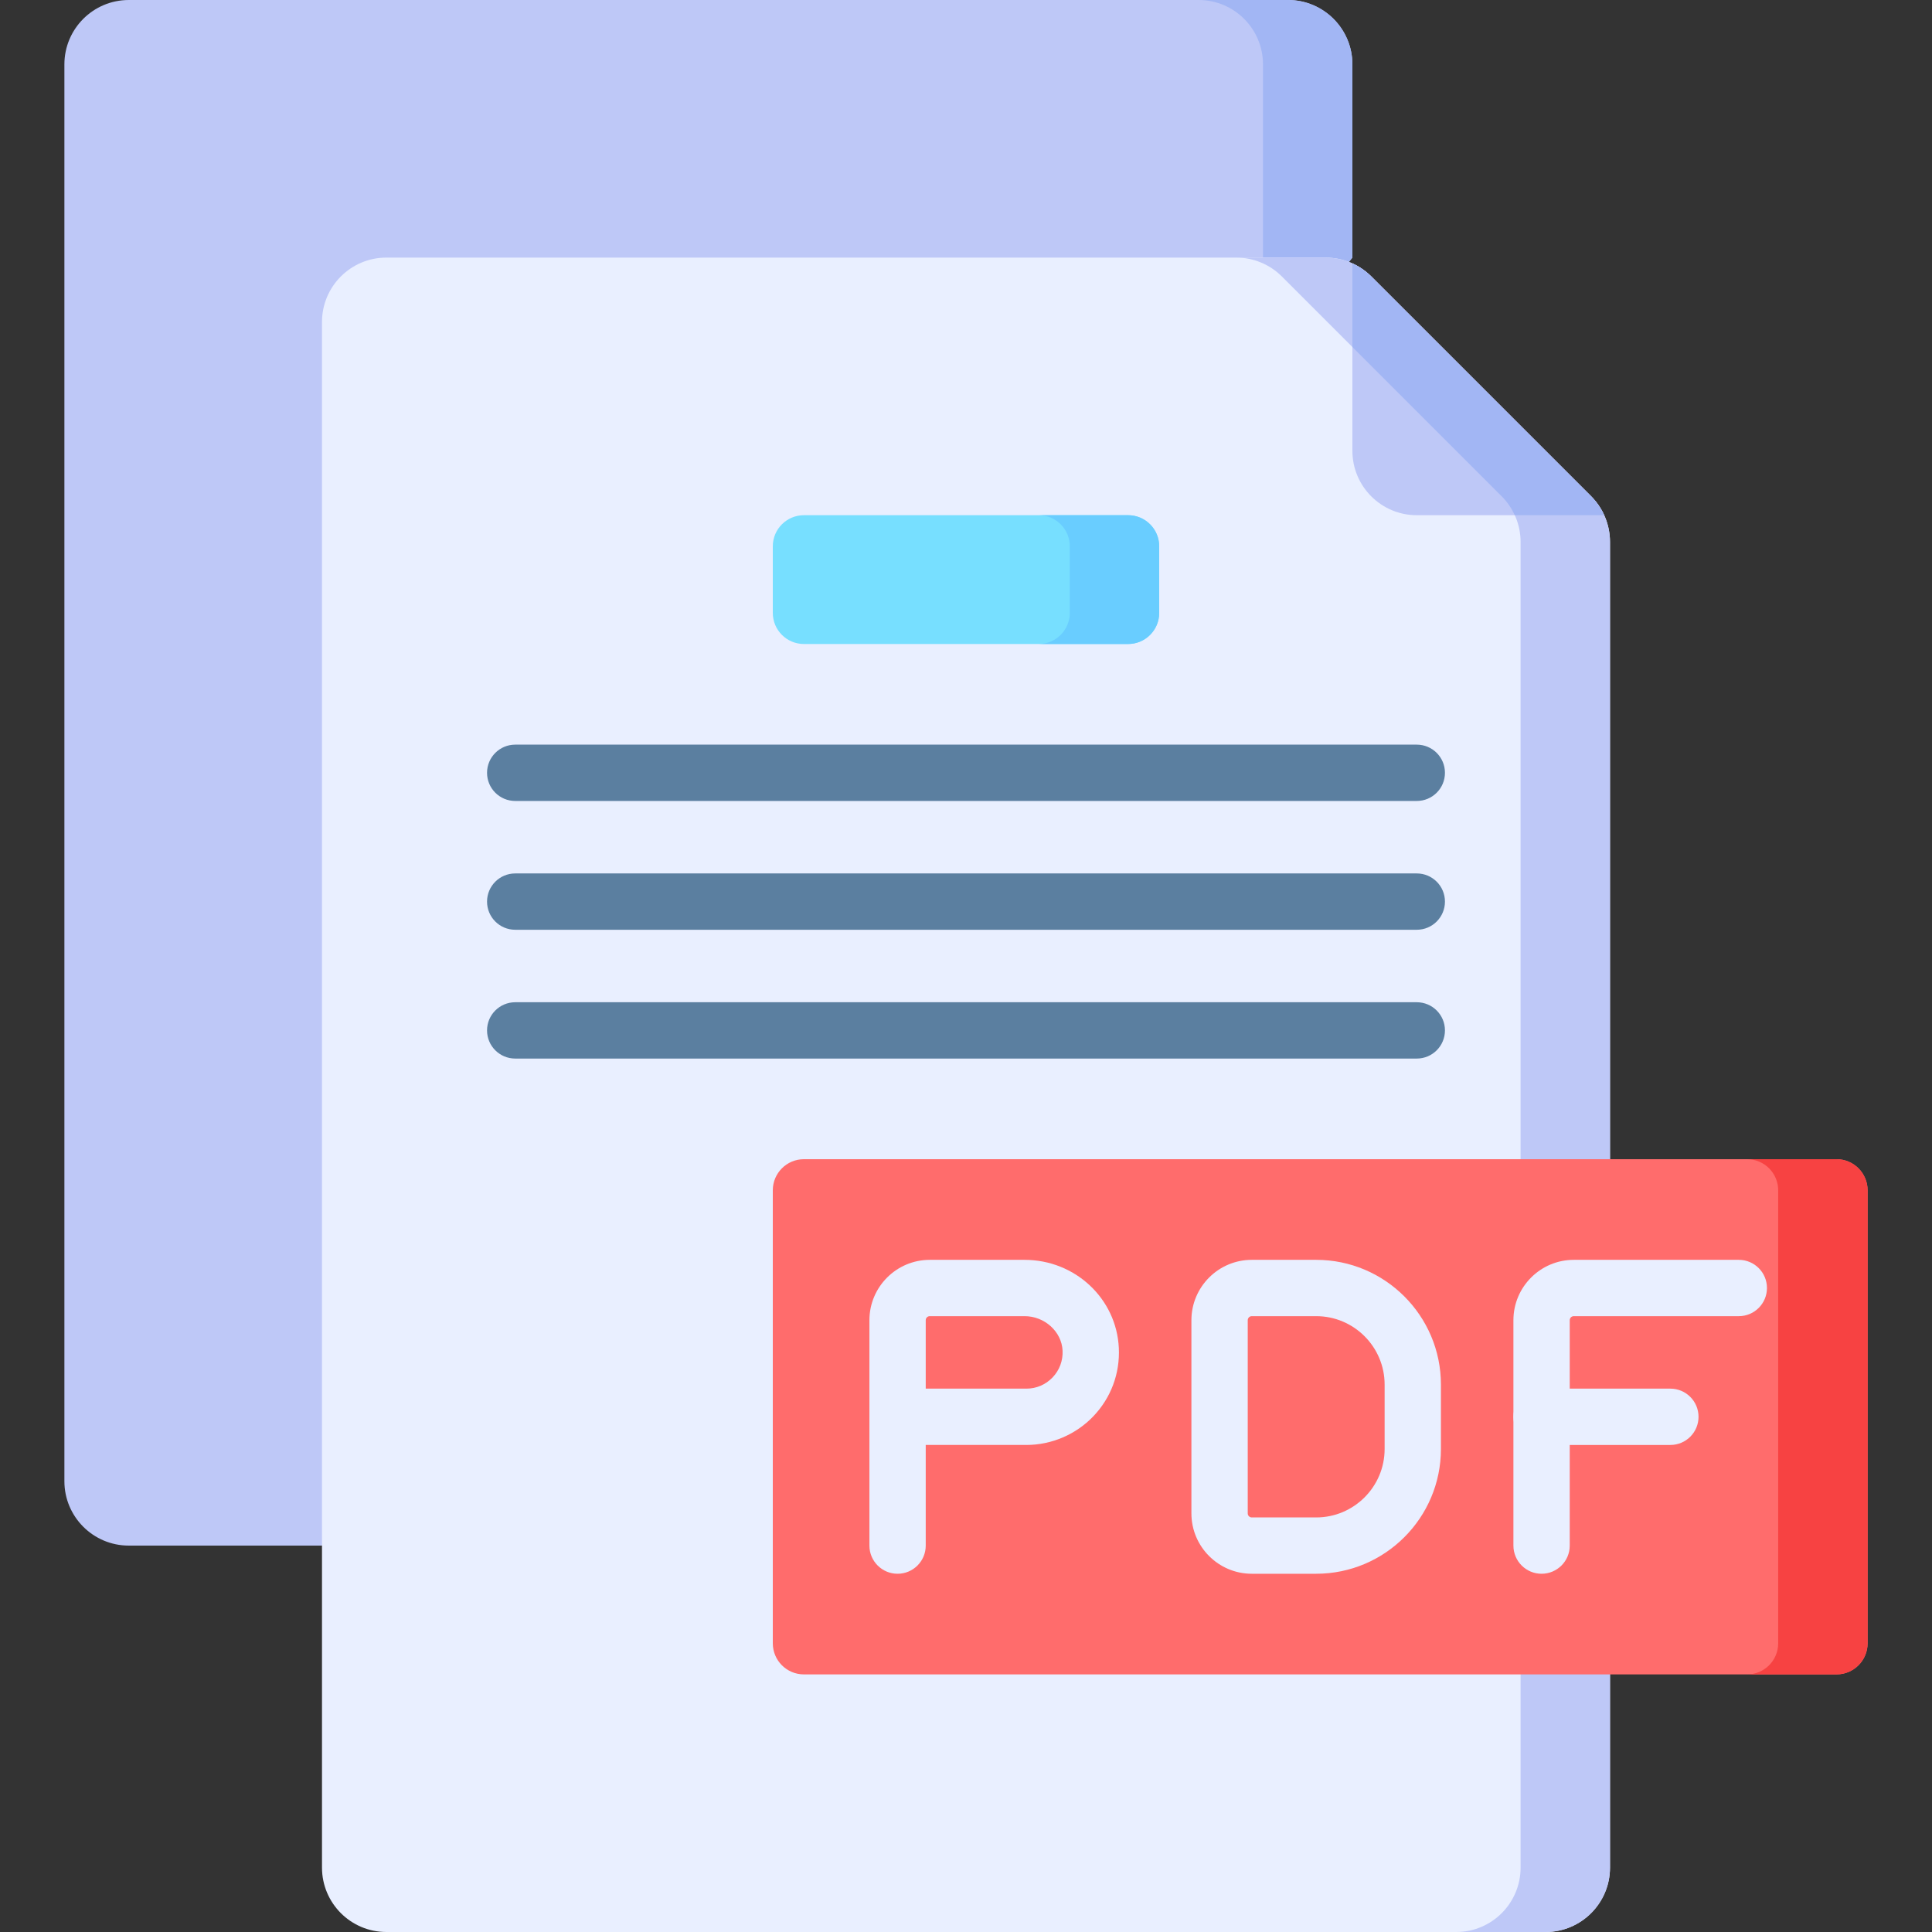 <?xml version="1.0" encoding="UTF-8"?> <svg xmlns="http://www.w3.org/2000/svg" id="Layer_1" height="512" viewBox="0 0 497 497" width="512"><rect x="0" y="0" width="497" height="497" fill="#333333" stroke="none"/> <g> <path d="m347.9 66.267v-49.7c0-9.15-7.417-16.567-16.567-16.567h-298.2c-9.149 0-16.567 7.417-16.567 16.567v364.466c0 9.15 7.417 16.567 16.567 16.567h49.7z" fill="#bec8f7"></path> <path d="m331.333 0h-23c9.149 0 16.567 7.417 16.567 16.567v78.45l23-28.75v-49.7c0-9.15-7.417-16.567-16.567-16.567z" fill="#a2b6f4"></path> <path d="m414.167 480.433c0 9.149-7.417 16.567-16.567 16.567h-298.2c-9.149 0-16.567-7.417-16.567-16.567v-397.6c0-9.15 7.417-16.567 16.567-16.567h241.638c4.394 0 8.608 1.745 11.714 4.852l56.562 56.561c3.107 3.107 4.852 7.321 4.852 11.715v341.039z" fill="#e9efff"></path> <path d="m290.2 165.667h-83.4c-4.418 0-8-3.582-8-8v-17.133c0-4.418 3.582-8 8-8h83.4c4.418 0 8 3.582 8 8v17.133c0 4.418-3.582 8-8 8z" fill="#77dfff"></path> <g> <path d="m364.466 206.044h-231.932c-4 0-7.243-3.243-7.243-7.244s3.243-7.244 7.243-7.244h231.933c4 0 7.243 3.243 7.243 7.244s-3.244 7.244-7.244 7.244z" fill="#5b7fa0"></path> </g> <g> <path d="m364.466 239.177h-231.932c-4 0-7.243-3.243-7.243-7.244s3.243-7.244 7.243-7.244h231.933c4 0 7.243 3.243 7.243 7.244s-3.244 7.244-7.244 7.244z" fill="#5b7fa0"></path> </g> <g> <path d="m364.466 272.311h-231.932c-4 0-7.243-3.243-7.243-7.244 0-4 3.243-7.244 7.243-7.244h231.933c4 0 7.243 3.243 7.243 7.244-.001 4-3.244 7.244-7.244 7.244z" fill="#5b7fa0"></path> </g> <path d="m409.314 127.68-56.562-56.561c-3.107-3.107-7.321-4.852-11.714-4.852h-23c4.394 0 8.608 1.745 11.714 4.852l56.562 56.561c3.107 3.107 4.852 7.321 4.852 11.715v341.039c0 9.15-7.417 16.567-16.567 16.567h23c9.149 0 16.567-7.417 16.567-16.567v-341.039c.001-4.394-1.745-8.608-4.852-11.715z" fill="#bec8f7"></path> <path d="m409.314 127.68-56.562-56.561c-1.415-1.415-3.066-2.531-4.853-3.344v48.192c0 9.149 7.417 16.567 16.567 16.567h48.192c-.813-1.787-1.929-3.439-3.344-4.854z" fill="#bec8f7"></path> <path d="m350.716 69.41c-.094-.068-.185-.142-.28-.207-.391-.267-.793-.518-1.205-.75-.008-.004-.015-.009-.023-.014-.426-.24-.862-.461-1.307-.664 0 0-.001 0-.001-.001v21.492l38.414 38.414c1.415 1.415 2.531 3.066 3.345 4.853h23c-.203-.445-.424-.882-.665-1.309-.003-.006-.007-.012-.011-.018-.233-.413-.484-.816-.753-1.209-.065-.094-.138-.184-.205-.277-.219-.306-.44-.611-.681-.902-.326-.393-.667-.774-1.031-1.138l-56.562-56.561c-.364-.364-.745-.705-1.138-1.031-.289-.239-.592-.46-.897-.678z" fill="#a2b6f4"></path> <path d="m290.2 132.533h-23c4.418 0 8 3.582 8 8v17.133c0 4.418-3.582 8-8 8h23c4.418 0 8-3.582 8-8v-17.133c0-4.418-3.582-8-8-8z" fill="#69cdff"></path> <g> <path d="m206.8 430.733h265.634c4.418 0 8-3.582 8-8v-116.533c0-4.418-3.582-8-8-8h-265.634c-4.418 0-8 3.582-8 8v116.533c0 4.419 3.582 8 8 8z" fill="#ff6c6c"></path> <g> <g> <path d="m230.898 404.844c-4 0-7.244-3.243-7.244-7.244v-57.983c0-8.561 6.965-15.527 15.527-15.527h24.382c13 0 23.653 9.958 24.251 22.668.309 6.58-2.018 12.821-6.554 17.576-4.472 4.688-10.752 7.376-17.229 7.376h-25.89v25.89c.001 4.001-3.243 7.244-7.243 7.244zm7.244-47.621h25.89c2.574 0 4.97-1.026 6.747-2.889 1.776-1.861 2.687-4.31 2.565-6.895-.23-4.887-4.618-8.862-9.78-8.862h-24.382c-.573 0-1.04.466-1.04 1.04z" fill="#e9efff"></path> </g> <g> <path d="m338.581 404.844h-16.567c-8.561 0-15.527-6.965-15.527-15.527v-49.7c0-8.561 6.965-15.527 15.527-15.527h16.567c17.695 0 32.092 14.396 32.094 32.091v16.571c-.002 17.696-14.399 32.092-32.094 32.092zm-16.566-66.267c-.573 0-1.039.466-1.039 1.04v49.7c0 .573.466 1.04 1.039 1.04h16.567c9.707 0 17.606-7.897 17.606-17.605v-16.57c0-9.707-7.899-17.604-17.606-17.604h-16.567z" fill="#e9efff"></path> </g> <g> <path d="m396.565 404.844c-4.001 0-7.244-3.243-7.244-7.244v-57.983c0-8.561 6.966-15.527 15.527-15.527h42.452c4.001 0 7.244 3.243 7.244 7.244s-3.243 7.244-7.244 7.244h-42.452c-.574 0-1.04.466-1.04 1.04v57.982c0 4.001-3.243 7.244-7.243 7.244z" fill="#e9efff"></path> </g> <g> <path d="m429.698 371.71h-33.133c-4.001 0-7.244-3.243-7.244-7.244 0-4 3.243-7.244 7.244-7.244h33.133c4 0 7.244 3.243 7.244 7.244-.001 4.001-3.244 7.244-7.244 7.244z" fill="#e9efff"></path> </g> </g> <path d="m472.433 298.2h-23c4.418 0 8 3.582 8 8v116.533c0 4.418-3.582 8-8 8h23c4.418 0 8-3.582 8-8v-116.533c0-4.418-3.581-8-8-8z" fill="#f74242"></path> </g> </g> </svg> 